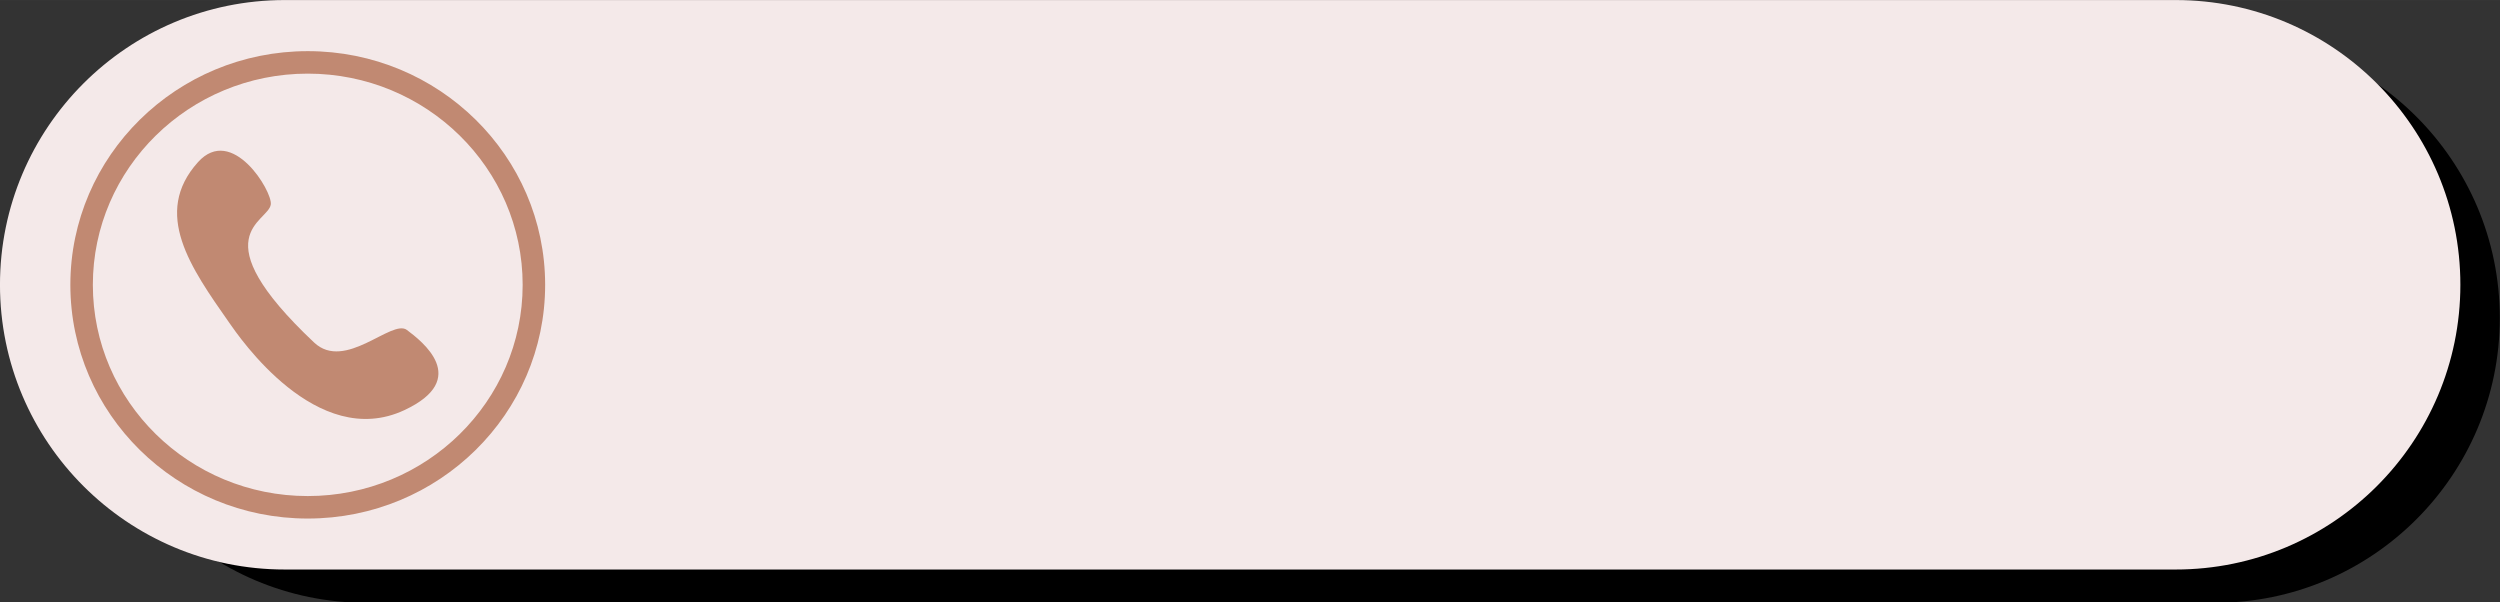 <?xml version="1.0" encoding="UTF-8" standalone="no"?><svg xmlns="http://www.w3.org/2000/svg" xmlns:xlink="http://www.w3.org/1999/xlink" clip-rule="evenodd" fill="#000000" fill-rule="evenodd" height="2255" preserveAspectRatio="xMidYMid meet" stroke-linejoin="round" stroke-miterlimit="2" version="1" viewBox="529.8 4080.9 9357.1 2254.9" width="9357" zoomAndPan="magnify"><rect x="529.8" y="4080.9" width="9357.1" height="2254.9" fill="#333333" stroke="none"/><g><path d="M10625 0H21041.7V10416.7H10625z" fill="none" transform="translate(-10625)"/><g><g><g id="change1_1"><path d="M3937.97,2956.51C3937.97,3126.46 3757.07,3264.43 3534.25,3264.43L913.222,3264.43C690.405,3264.43 509.505,3126.46 509.505,2956.51C509.505,2786.57 690.405,2648.6 913.222,2648.6L3534.25,2648.6C3757.07,2648.6 3937.97,2786.57 3937.97,2956.51Z" transform="matrix(2.64 0 0 3.462 -510.051 -4964.426)"/></g><g id="change2_1"><path d="M3937.97,2956.51C3937.97,3126.46 3760.19,3264.43 3541.23,3264.43L906.242,3264.43C687.277,3264.43 509.505,3126.46 509.505,2956.51C509.505,2786.57 687.277,2648.6 906.242,2648.6L3541.23,2648.6C3760.19,2648.6 3937.97,2786.57 3937.97,2956.51Z" fill="#f4e9e9" transform="matrix(2.686 0 0 3.461 -838.807 -5085.752)"/></g><g id="change3_1"><path d="M1415.09,550.996C1988.87,550.996 2454.3,1009.63 2454.3,1574.05C2454.3,2138.46 1988.87,2597.1 1415.09,2597.1C841.314,2597.1 375.88,2138.46 375.88,1574.05C375.88,1009.63 841.314,550.996 1415.09,550.996ZM1415.09,649.449C896.095,649.449 474.333,1063.52 474.333,1574.05C474.333,2084.57 896.095,2498.64 1415.09,2498.64C1934.09,2498.64 2355.85,2084.57 2355.85,1574.05C2355.85,1063.52 1934.09,649.449 1415.09,649.449Z" fill="#c18972" transform="matrix(.855 0 0 .855 471.765 3801.159)"/></g><g id="change3_2"><path d="M1660.61,1774.55C1604.41,1714.44 1362.21,1907.04 1251.25,1757.58C840.052,1203.68 1146.94,1204.77 1170.65,1128.94C1187.92,1073.71 1065.14,754.186 889.395,890.938C651.445,1076.09 777.313,1341.07 900.147,1606.06C932.179,1675.16 1179.14,2227.75 1588.47,2118.2C1899.41,2034.98 1716.81,1834.65 1660.61,1774.55Z" fill="#c18972" transform="rotate(-10.104 23220.261 -162.68) scale(.855)"/></g></g></g></g></svg>
